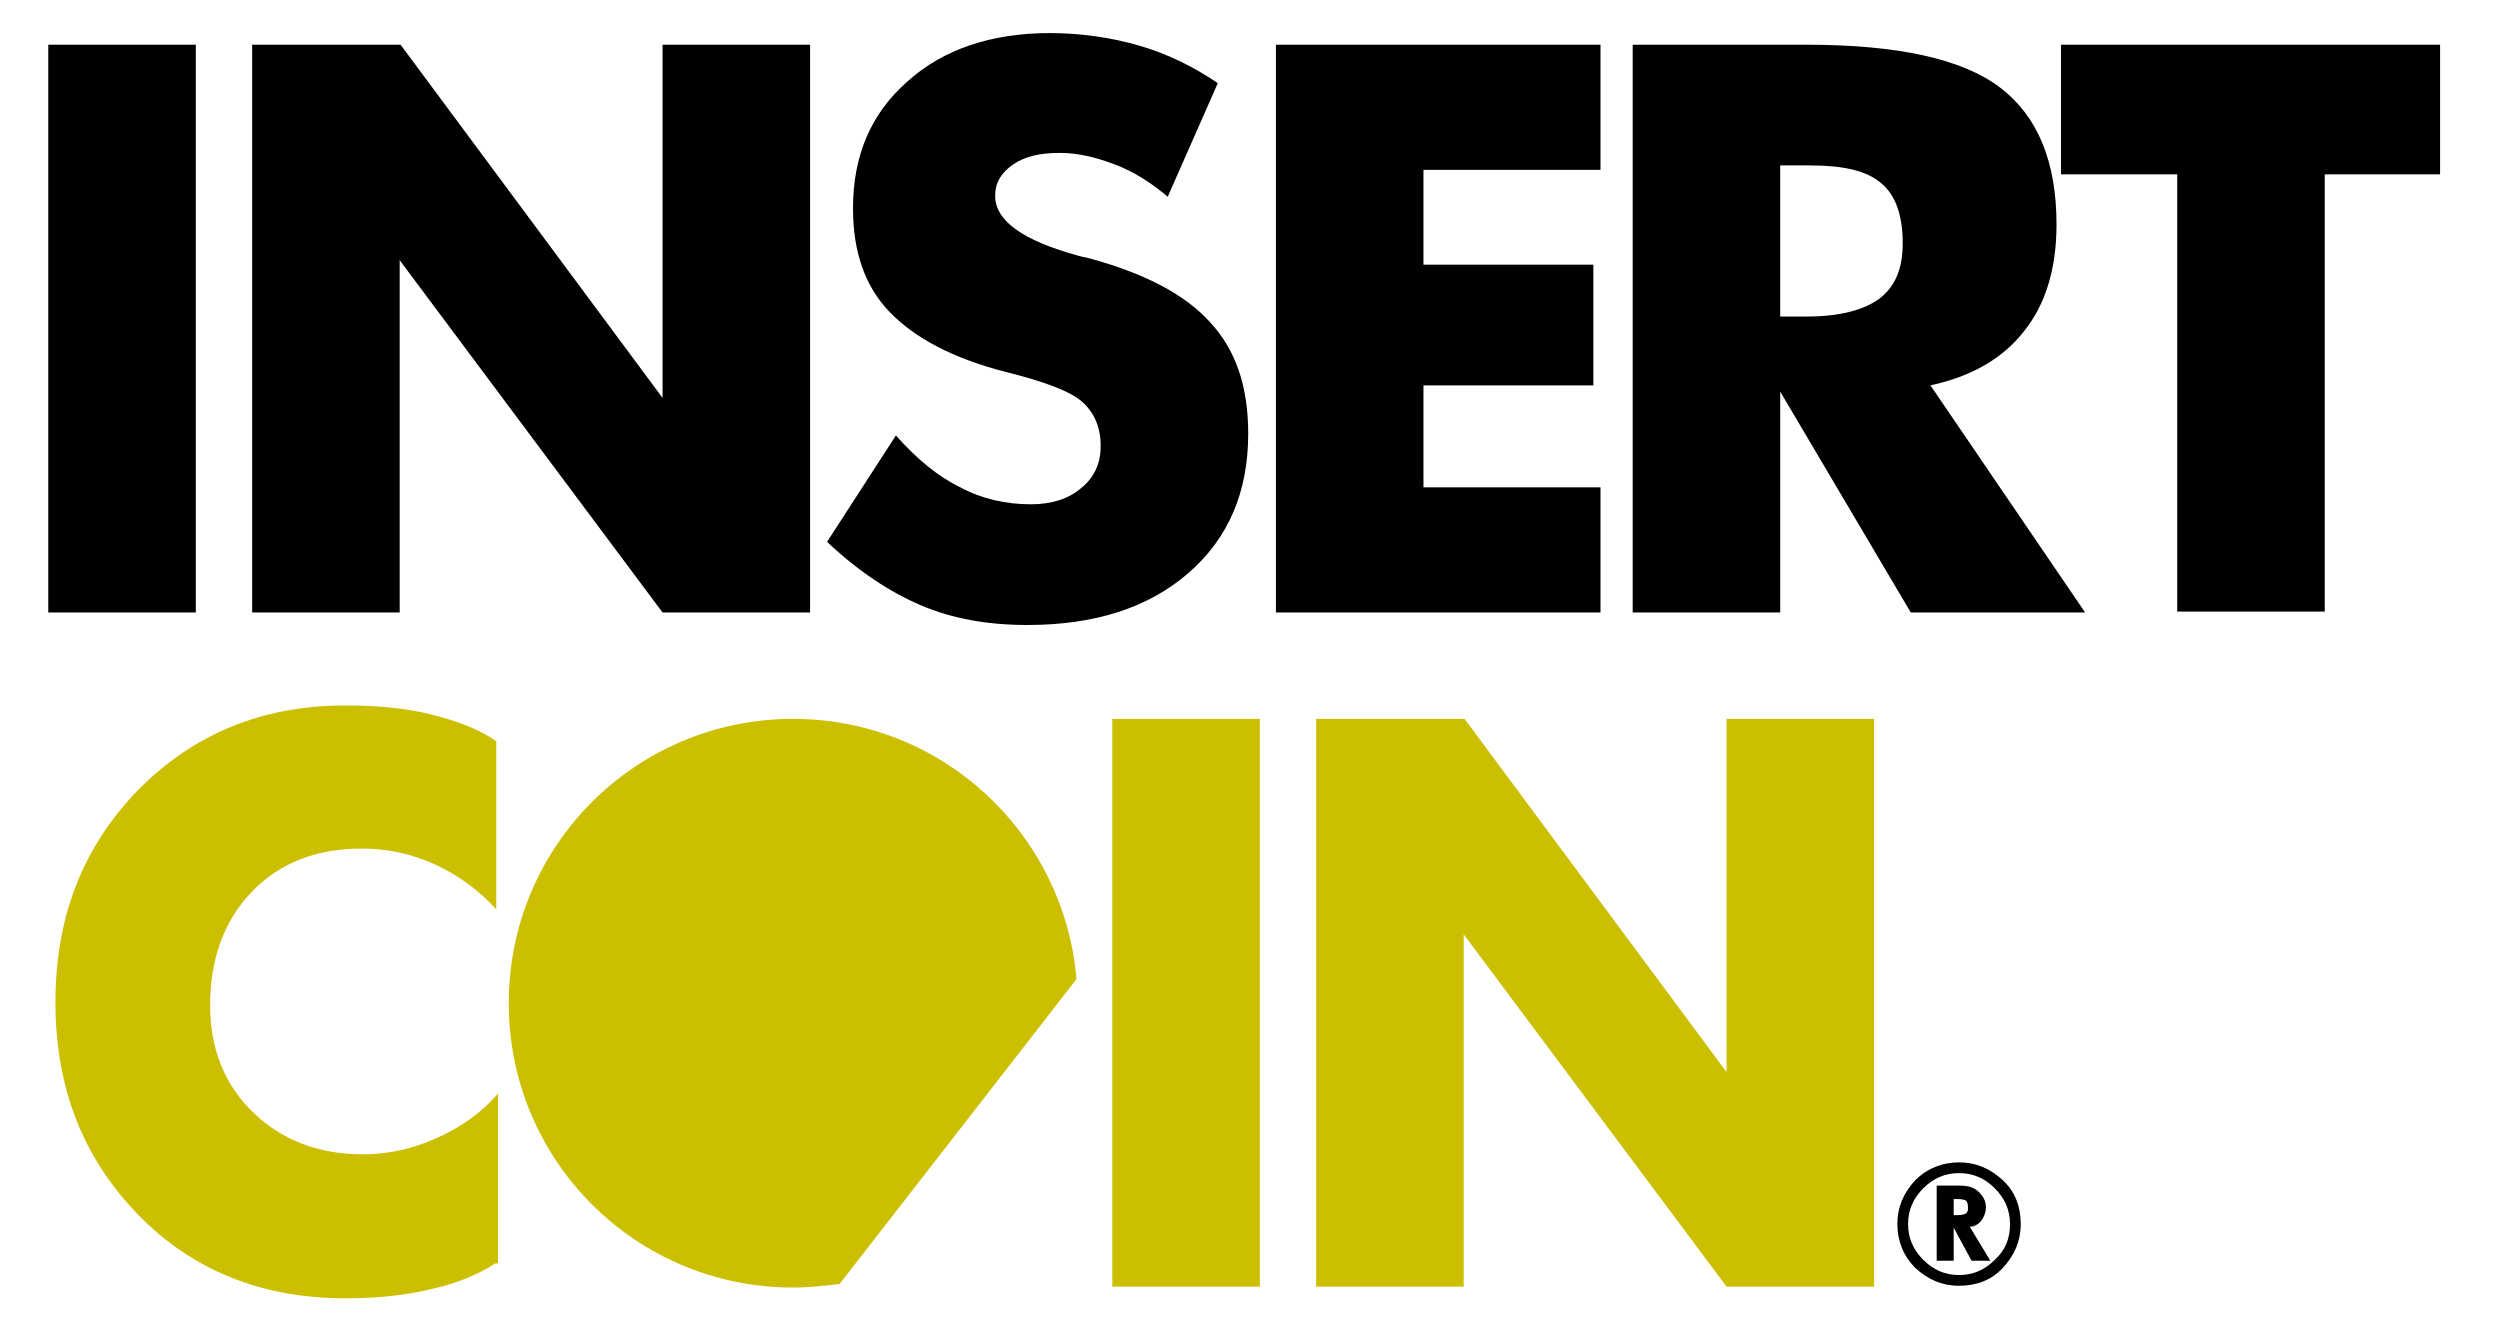 <?xml version="1.0" encoding="utf-8"?>
<!-- Generator: Adobe Illustrator 18.1.1, SVG Export Plug-In . SVG Version: 6.00 Build 0)  -->
<!DOCTYPE svg PUBLIC "-//W3C//DTD SVG 1.1//EN" "http://www.w3.org/Graphics/SVG/1.1/DTD/svg11.dtd">
<svg version="1.1" id="_x32__col_on_white" xmlns="http://www.w3.org/2000/svg" xmlns:xlink="http://www.w3.org/1999/xlink" x="0px"
	 y="0px" viewBox="0 0 279.6 149" enable-background="new 0 0 279.6 149" xml:space="preserve">
<g>
	<g>
		<path d="M21.9,68.5H5.4V5h16.5V68.5z"/>
		<path d="M90.6,68.5H74.1L44.7,29.1v39.4H28.2V5h16.6l29.3,39.5V5h16.5V68.5z"/>
		<path d="M139.6,48.5c0,6.5-2.2,11.7-6.7,15.6c-4.5,3.9-10.5,5.8-18,5.8c-4.4,0-8.4-0.7-11.9-2.2c-3.5-1.5-7-3.8-10.5-7.1l7.7-11.9
			c2.3,2.6,4.7,4.6,7.2,5.8c2.4,1.3,5.1,1.9,7.9,1.9c2.3,0,4.2-0.6,5.6-1.8c1.5-1.2,2.2-2.8,2.2-4.7c0-2.1-0.7-3.7-2-4.9
			c-1.3-1.2-4.2-2.3-8.6-3.4c-5.9-1.5-10.2-3.8-13-6.7c-2.8-2.9-4.1-6.8-4.1-11.6c0-5.9,2-10.6,6.1-14.2c4-3.6,9.4-5.4,15.9-5.4
			c3.5,0,6.9,0.5,10,1.4c3.1,0.9,6,2.3,8.8,4.2L130.6,22c-1.9-1.6-3.8-2.8-5.9-3.6c-2.1-0.8-4.1-1.3-6.2-1.3c-2.2,0-3.9,0.4-5.2,1.3
			c-1.3,0.9-2,2-2,3.5c0,2.8,3.1,5,9.3,6.7c0.4,0.1,0.7,0.2,0.9,0.2c6.4,1.7,11,4.1,13.8,7.2C138.2,39.1,139.6,43.2,139.6,48.5z"/>
		<path d="M179,68.5h-36.3V5H179v14h-19.8v10.6h19v13.5h-19v11.4H179V68.5z"/>
		<path d="M233.2,68.5h-19.5l-14.6-24.7v24.7h-16.5V5H202c10.3,0,17.5,1.6,21.7,4.8c4.2,3.2,6.3,8.3,6.3,15.3
			c0,4.9-1.2,8.9-3.6,11.9c-2.4,3.1-5.9,5.1-10.5,6.1L233.2,68.5z M212.8,27.2c0-3.1-0.8-5.4-2.4-6.7c-1.6-1.4-4.2-2-8-2h-3.3v16.9
			h3c3.6,0,6.3-0.7,8.1-2C212,32,212.8,30,212.8,27.2z"/>
		<path d="M272.9,19.5h-12.9v48.9h-16.5V19.5h-13V5h42.4V19.5z"/>
	</g>
	<g>
		<path d="M226,136.9c0,1.9-0.7,3.5-2,4.9s-3,2-4.9,2c-1.9,0-3.5-0.7-4.9-2c-1.3-1.3-2-3-2-4.9c0-1.9,0.7-3.5,2-4.9
			c1.3-1.3,3-2,4.9-2c1.9,0,3.5,0.7,4.9,2S226,135,226,136.9z M224.8,136.9c0-1.6-0.6-2.9-1.7-4c-1.1-1.1-2.4-1.7-4-1.7
			c-1.6,0-2.9,0.6-4,1.7c-1.1,1.1-1.7,2.4-1.7,4c0,1.6,0.6,2.9,1.7,4c1.1,1.1,2.4,1.7,4,1.7c1.6,0,2.9-0.6,4-1.7
			C224.3,139.8,224.8,138.5,224.8,136.9z M222.6,141h-2.1l-2-3.7v3.7h-1.9v-8.4h2.6c0.9,0,1.6,0.2,2.1,0.7s0.8,1,0.8,1.7
			c0,0.6-0.2,1.1-0.5,1.5c-0.3,0.4-0.8,0.7-1.3,0.7L222.6,141z M220.1,135c0-0.3-0.1-0.6-0.2-0.7s-0.5-0.2-0.9-0.2h-0.5v1.8h0.5
			c0.4,0,0.7-0.1,0.9-0.2C220.1,135.5,220.1,135.3,220.1,135z"/>
	</g>
	<path fill="#CCBE00" d="M120.4,109.5c-1.4-16.3-15-29.1-31.7-29.1c-17.6,0-31.8,14.2-31.8,31.8c0,17.6,14.2,31.8,31.8,31.8
		c1.8,0,3.5-0.2,5.2-0.4L120.4,109.5z"/>
	<g>
		<path fill="#CCBE00" d="M55.4,141.3c-2,1.3-4.5,2.3-7.3,2.9c-2.9,0.7-6,1-9.5,1c-9.3,0-17.1-3.1-23.2-9.4
			c-6.1-6.3-9.2-14.1-9.2-23.7s3.1-17.4,9.2-23.7c6.2-6.3,13.9-9.5,23.2-9.5c3.6,0,6.8,0.3,9.6,1c2.8,0.7,5.3,1.6,7.3,3v18.8
			c-1.9-2.1-4.2-3.8-6.8-5c-2.6-1.2-5.4-1.8-8.2-1.8c-5.1,0-9.2,1.6-12.3,4.8c-3.1,3.2-4.7,7.5-4.7,12.7c0,4.9,1.6,8.9,4.8,12
			c3.2,3.1,7.3,4.7,12.3,4.7c2.8,0,5.5-0.6,8.2-1.8c2.7-1.2,5-2.8,6.9-5V141.3z"/>
		<path fill="#CCBE00" d="M140.9,143.9h-16.5V80.4h16.5V143.9z"/>
		<path fill="#CCBE00" d="M209.6,143.9h-16.5l-29.4-39.4v39.4h-16.5V80.4h16.6l29.3,39.5V80.4h16.5V143.9z"/>
	</g>
</g>
</svg>
